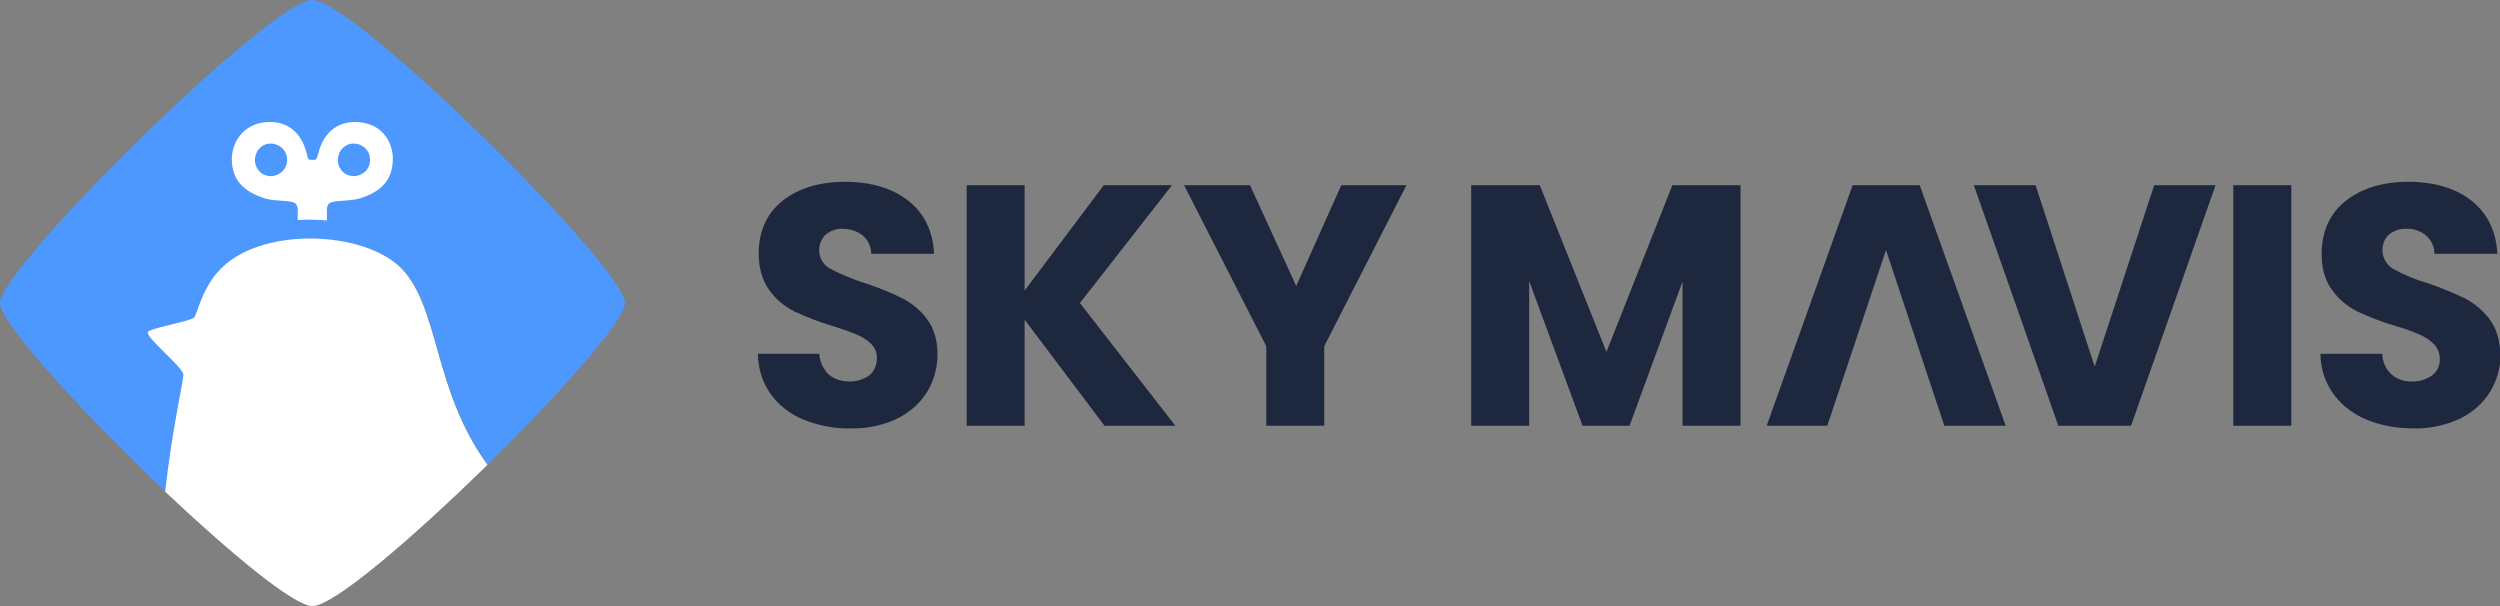 <?xml version="1.0" encoding="utf-8"?>
<!-- Generator: Adobe Illustrator 25.4.1, SVG Export Plug-In . SVG Version: 6.00 Build 0)  -->
<svg version="1.1" id="Layer_1" xmlns="http://www.w3.org/2000/svg" xmlns:xlink="http://www.w3.org/1999/xlink" x="0px" y="0px"
	 viewBox="0 0 660 160" style="enable-background:new 0 0 660 160;" xml:space="preserve">
<rect x="0" y="0" width="660" height="160" fill="#808080" stroke="none"/>
<style type="text/css">
	.st0{fill-rule:evenodd;clip-rule:evenodd;fill:#1D273D;}
	.st1{fill:#4C98FF;}
	.st2{fill:#FFFFFF;}
</style>
<path class="st0" d="M657.2,84.2c-1.8-2.3-4-4.2-6.6-5.5c-3.2-1.5-6.5-2.9-9.9-4c-3.1-0.9-6.1-2.2-8.9-3.7c-1.5-0.9-2.6-2.5-2.8-4.3
	c-0.2-1.8,0.4-3.6,1.7-4.8c1.3-1,2.8-1.6,4.5-1.5c1.9-0.1,3.8,0.5,5.3,1.8c1.4,1.2,2.2,3,2.2,4.8h16.6c-0.3-6-2.6-10.6-6.8-14
	c-4.2-3.3-9.8-5-16.7-5c-6.8,0-12.3,1.7-16.5,5s-6.3,8-6.4,13.9c0,4,0.9,7.2,2.8,9.7c1.7,2.4,4,4.3,6.6,5.6c3.2,1.5,6.5,2.8,9.9,3.8
	c2.2,0.6,4.4,1.4,6.5,2.3c1.4,0.6,2.7,1.4,3.8,2.5c1,1,1.6,2.4,1.6,3.9c0.1,1.7-0.6,3.3-2,4.4c-1.6,1.1-3.5,1.7-5.4,1.6
	c-2,0.1-3.9-0.6-5.4-1.9c-1.5-1.4-2.3-3.3-2.4-5.4h-16.3c0,3.8,1.2,7.6,3.5,10.7c2.2,3,5.3,5.3,8.7,6.7c3.9,1.6,8.1,2.3,12.4,2.3
	c4.2,0.1,8.4-0.8,12.3-2.6c3.2-1.6,6-4,7.9-7.1c1.8-3,2.8-6.4,2.7-9.9C660,89.7,659,86.6,657.2,84.2z M228.2,74.7
	c3.4,1.1,6.7,2.4,9.9,4c2.6,1.3,4.9,3.2,6.6,5.5c1.8,2.4,2.8,5.5,2.8,9.3c0,3.5-0.9,6.9-2.7,9.9c-1.9,3.1-4.7,5.5-7.9,7.1
	c-3.8,1.8-8,2.7-12.3,2.6c-4.2,0.1-8.4-0.7-12.4-2.3c-3.5-1.4-6.5-3.7-8.7-6.7c-2.2-3.1-3.4-6.8-3.4-10.7h16.2c0.1,2,1,4,2.4,5.4
	c1.5,1.3,3.4,1.9,5.4,1.9c1.9,0.1,3.8-0.5,5.4-1.6c1.3-1.1,2-2.7,2-4.4c0.1-1.5-0.5-2.9-1.5-3.9c-1.1-1.1-2.4-1.9-3.9-2.5
	c-2.1-0.9-4.3-1.6-6.5-2.3c-3.4-1-6.7-2.3-9.9-3.8c-2.6-1.3-4.9-3.2-6.6-5.6c-1.8-2.5-2.8-5.7-2.8-9.7c0-5.9,2.1-10.5,6.3-13.9
	c4.2-3.3,9.7-5,16.5-5c6.9,0,12.5,1.7,16.7,5c4.2,3.3,6.5,8,6.8,14h-16.6c0-1.9-0.8-3.6-2.2-4.8c-1.5-1.2-3.4-1.8-5.3-1.8
	c-1.6-0.1-3.2,0.5-4.5,1.5c-1.3,1.3-1.9,3.1-1.7,4.8c0.2,1.8,1.3,3.4,2.8,4.2C222.1,72.5,225.1,73.7,228.2,74.7z M291.4,48.9h18
	L285.1,80l25.2,32.4h-18.7l-21.1-28v28h-15.3V48.9h15.3v27.8L291.4,48.9z M342.2,75.5L330,48.9h-17.4l21.7,42.5v21h15.3v-21
	l21.7-42.5h-17.2L342.2,75.5z M406.5,48.9l17.6,44l17.4-44h18v63.5h-15.3V74.3l-14,38.1h-12.4l-14.1-38.2v38.2h-15.3V48.9H406.5z
	 M553,96.8l-15.6-47.9h-16.3l22.3,63.5h19.2l22.3-63.5h-16.2L553,96.8z M604.9,48.9h-15.3v63.5h15.3V48.9z M466.4,112.4l22.7-63.5
	h17.7l22.7,63.5h-16.2L497.9,66l-15.5,46.4H466.4z"/>
<path class="st1" d="M48.5,98.8c-0.3-2.1-9.8-9.6-9.4-11.1c0.3-1,10.1-2.6,12.2-3.8c0.7-0.4,1.8-7,6.2-12c10.7-12.4,38.8-11,48.6-1
	c10.1,10.4,8.3,32.1,22.7,51.7C147.6,104.1,165,84.6,165,80c0-9.3-71.5-80-82.5-80C71.5,0,0,70.7,0,80c0,5.2,22.2,29.4,43.7,49.8
	C45.6,112.7,48.6,99.9,48.5,98.8z"/>
<path class="st2" d="M96.4,32.5c-5-1.1-10.7,0.6-12.5,8.5c-0.2,0.7-0.4,1-0.5,1.1c-0.1,0.1-0.8,0.1-0.9,0.1c-0.1,0-0.8,0-0.9-0.1
	c-0.2-0.1-0.4-0.4-0.5-1.1c-1.8-7.9-7.5-9.6-12.5-8.5c-5.1,1.2-7.4,5.7-7.4,9.5c0,5.6,3.3,8.7,8.8,10.4c2.5,0.8,7,0.4,8,1.3
	c0.6,0.6,0.6,1.5,0.6,1.8c0,0.4,0,1.7,0,2.6c2.6-0.2,5.1-0.1,7.7,0.1c0-0.9,0-2.3,0-2.7c0-0.4,0-1.2,0.6-1.8c1-0.9,5.5-0.5,8-1.3
	c5.6-1.7,8.8-4.8,8.8-10.4C103.8,38.2,101.5,33.6,96.4,32.5z M74.6,45.2c-0.6,0.6-1.4,1-2.2,1.2c-0.8,0.2-1.7,0.1-2.5-0.2
	c-0.8-0.3-1.5-0.9-1.9-1.6c-0.5-0.7-0.7-1.5-0.7-2.4c0-0.9,0.3-1.7,0.7-2.4c0.5-0.7,1.1-1.3,1.9-1.6c0.8-0.3,1.6-0.4,2.5-0.2
	c0.8,0.2,1.6,0.6,2.2,1.2c0.4,0.4,0.7,0.9,0.9,1.4c0.2,0.5,0.3,1.1,0.3,1.6c0,0.6-0.1,1.1-0.3,1.6C75.3,44.3,75,44.8,74.6,45.2
	L74.6,45.2z M96.5,45.2c-0.6,0.6-1.4,1-2.2,1.2c-0.8,0.2-1.7,0.1-2.5-0.2c-0.8-0.3-1.5-0.9-1.9-1.6c-0.5-0.7-0.7-1.5-0.7-2.4
	c0-0.9,0.3-1.7,0.7-2.4c0.5-0.7,1.1-1.3,1.9-1.6c0.8-0.3,1.6-0.4,2.5-0.2s1.6,0.6,2.2,1.2c0.4,0.4,0.7,0.9,0.9,1.4
	c0.2,0.5,0.3,1.1,0.3,1.6c0,0.6-0.1,1.1-0.3,1.6C97.2,44.3,96.9,44.8,96.5,45.2L96.5,45.2z"/>
<path class="st2" d="M82.5,160c5.6,0,26.7-18.2,46.2-37.3C114.3,103,116.1,81.4,106,70.9c-9.8-10.1-37.9-11.4-48.6,1
	c-4.4,5.1-5.5,11.6-6.2,12c-2.1,1.2-11.9,2.8-12.2,3.8c-0.4,1.5,9.1,9.1,9.4,11.1c0.2,1.1-2.9,13.9-4.8,31
	C60.9,146.1,77.6,160,82.5,160z"/>
</svg>
